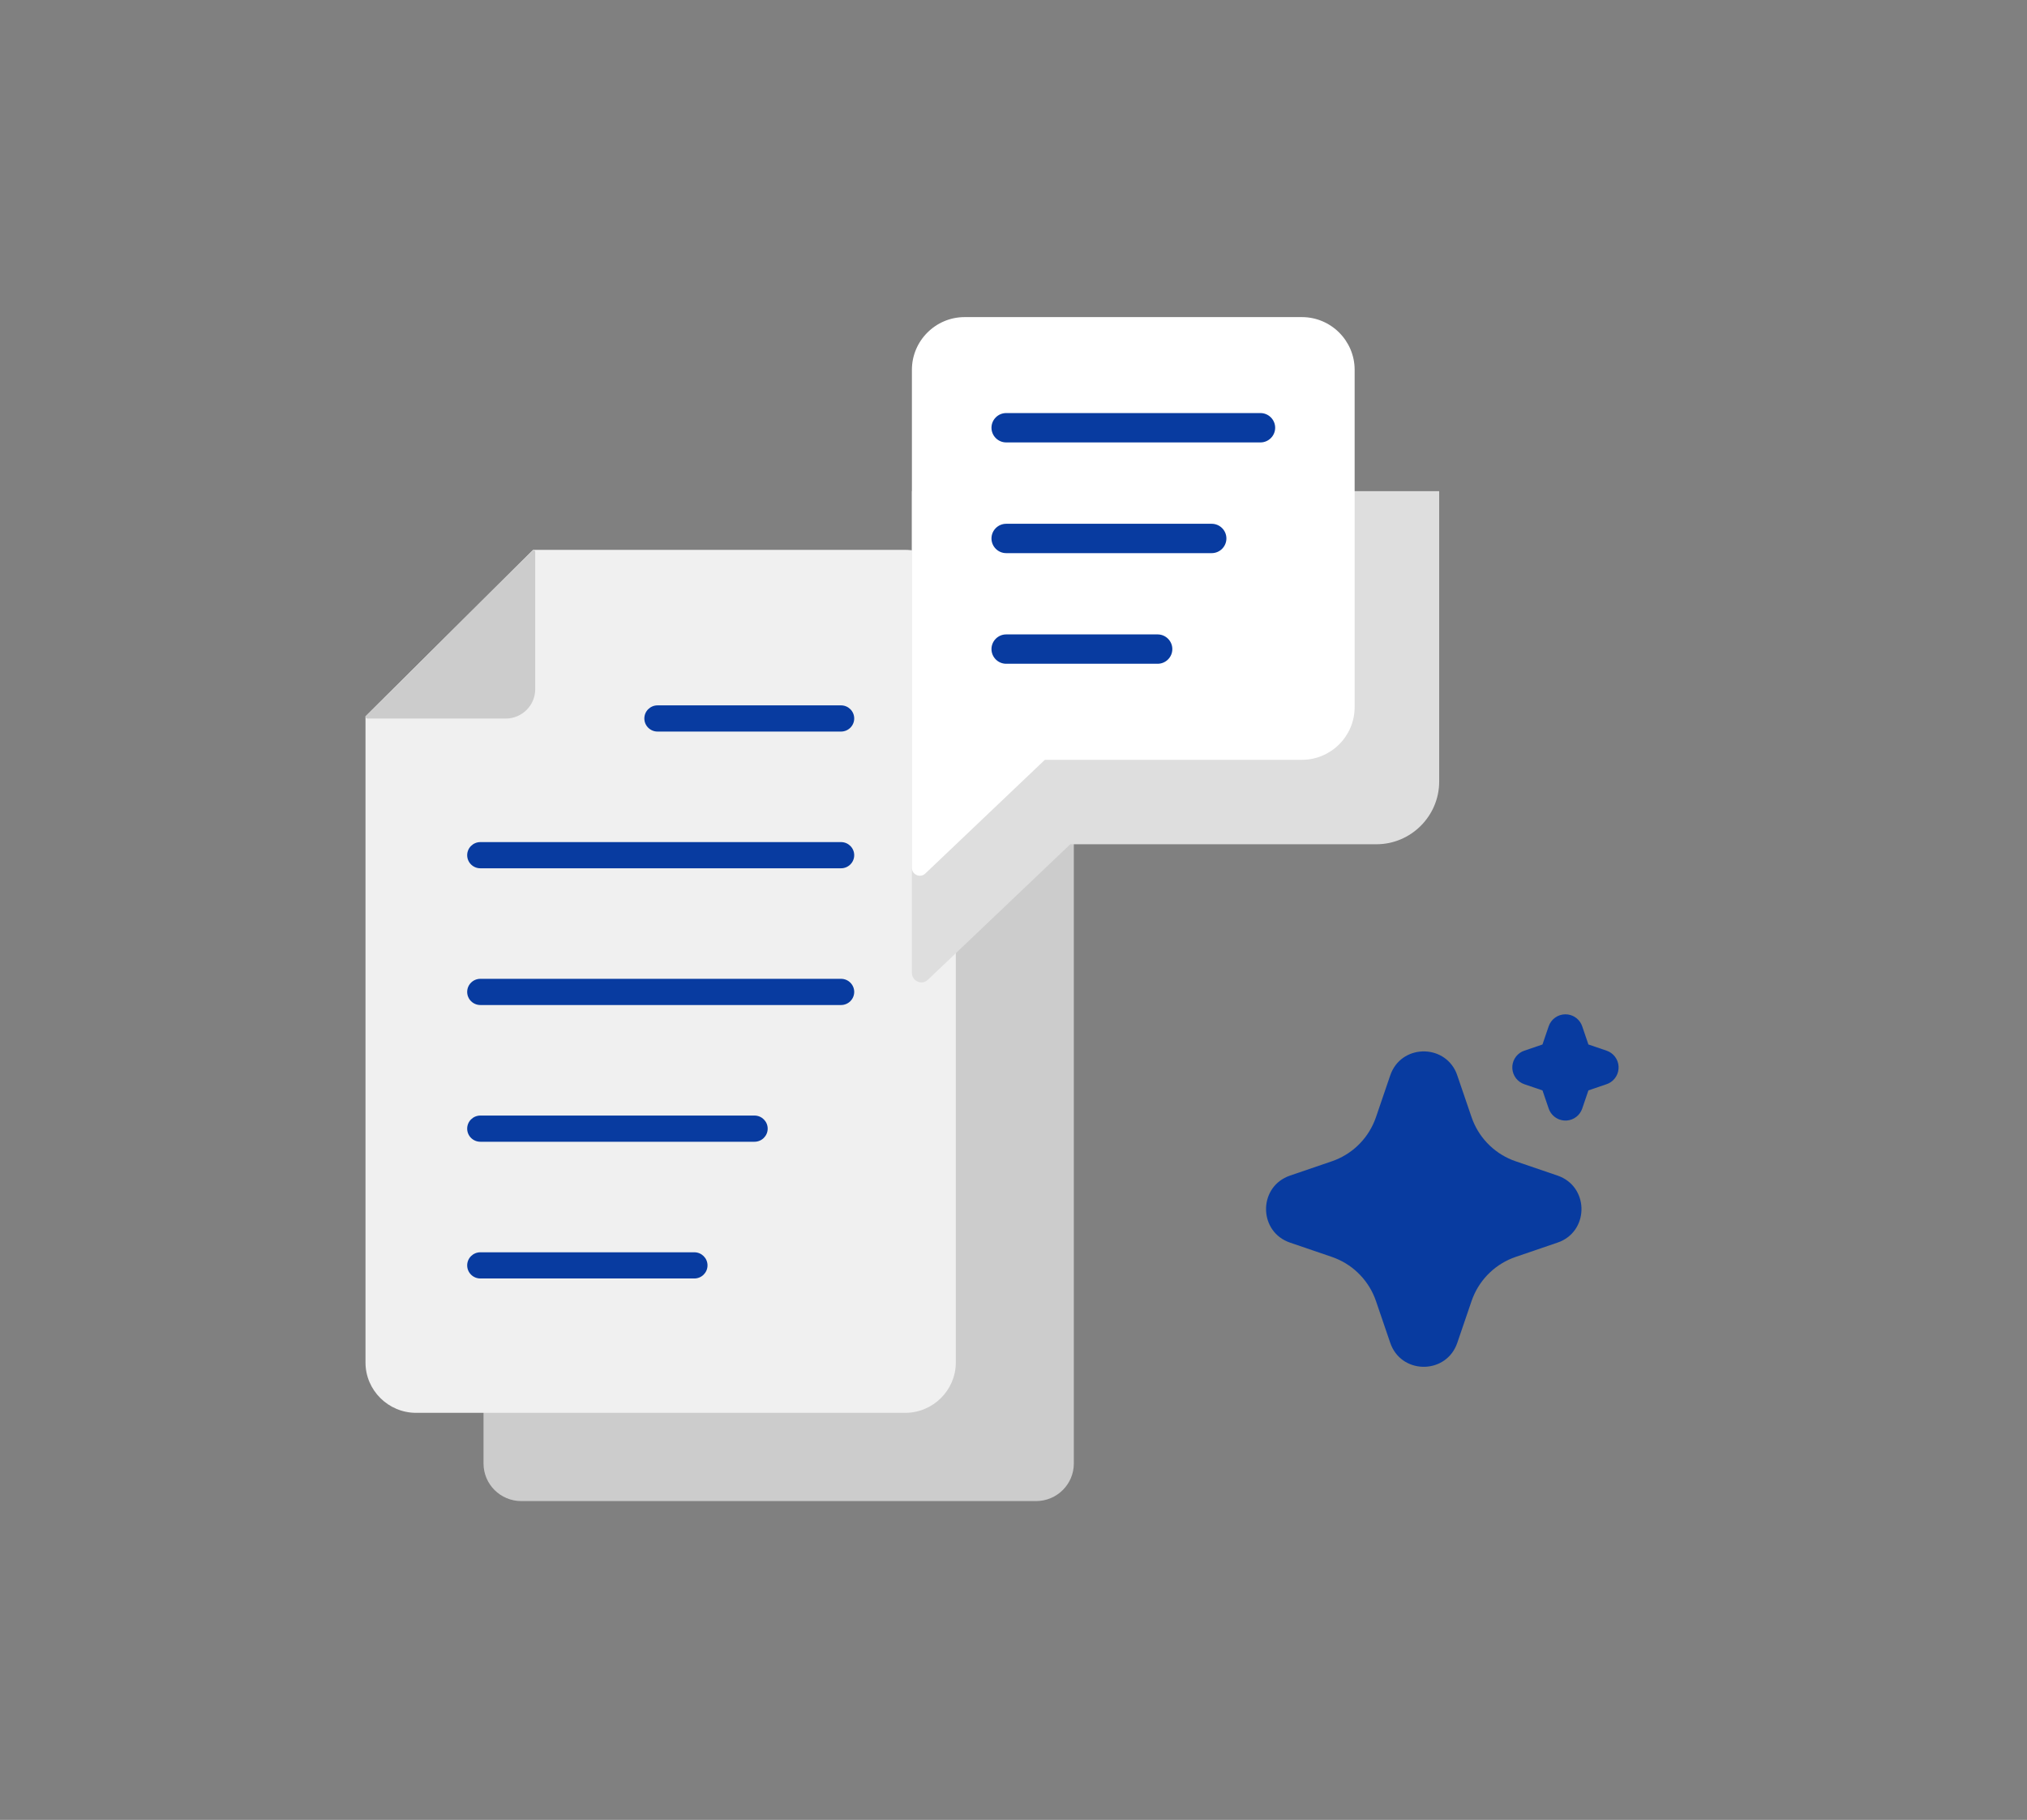 <svg width="294" height="264" viewBox="0 0 294 264" fill="none" xmlns="http://www.w3.org/2000/svg">
<rect x="0" y="0" width="294" height="264" fill="#808080" stroke="none"/>
<path d="M150.263 92.566H75.618C72.587 92.566 70.131 95.007 70.131 98.018V212.299C70.131 215.31 72.587 217.751 75.618 217.751H150.263C153.293 217.751 155.75 215.31 155.75 212.299V98.018C155.75 95.007 153.293 92.566 150.263 92.566Z" fill="#CCCCCC"/>
<path d="M77.319 79.764H131.295C135.329 79.764 138.631 83.045 138.631 87.053V197.658C138.631 201.667 135.329 204.948 131.295 204.948H60.349C56.315 204.948 53.013 201.667 53.013 197.658V103.915L77.319 79.764Z" fill="#F0F0F0"/>
<path fill-rule="evenodd" clip-rule="evenodd" d="M77.319 79.764C77.493 79.764 77.629 79.899 77.629 80.072V99.98C77.629 102.324 75.705 104.236 73.346 104.236H53.31C53.149 104.236 53 104.1 53 103.927L77.306 79.776L77.319 79.764Z" fill="#CCCCCC"/>
<path d="M95.369 106.121C94.314 106.121 93.457 105.27 93.457 104.222C93.457 103.173 94.314 102.322 95.369 102.322H121.985C123.04 102.322 123.896 103.173 123.896 104.222C123.896 105.27 123.04 106.121 121.985 106.121H95.369ZM69.672 185.458C68.617 185.458 67.761 184.607 67.761 183.558C67.761 182.51 68.617 181.659 69.672 181.659H100.707C101.762 181.659 102.619 182.51 102.619 183.558C102.619 184.607 101.762 185.458 100.707 185.458H69.672ZM69.672 165.624C68.617 165.624 67.761 164.773 67.761 163.724C67.761 162.676 68.617 161.825 69.672 161.825H109.434C110.489 161.825 111.346 162.676 111.346 163.724C111.346 164.773 110.489 165.624 109.434 165.624H69.672ZM69.672 145.79C68.617 145.79 67.761 144.938 67.761 143.89C67.761 142.842 68.617 141.99 69.672 141.99H121.985C123.04 141.99 123.896 142.842 123.896 143.89C123.896 144.938 123.04 145.79 121.985 145.79H69.672ZM69.672 125.955C68.617 125.955 67.761 125.104 67.761 124.056C67.761 123.007 68.617 122.156 69.672 122.156H121.985C123.04 122.156 123.896 123.007 123.896 124.056C123.896 125.104 123.04 125.955 121.985 125.955H69.672Z" fill="#083BA0"/>
<path d="M132.265 71.249H208.743V113.369C208.743 118.374 204.647 122.47 199.642 122.47H155.234L147.939 129.418L134.58 142.129C134.169 142.515 133.609 142.615 133.099 142.391C132.588 142.167 132.265 141.694 132.265 141.133V71.249Z" fill="#DEDEDE"/>
<path d="M151.549 110.219L145.424 116.046L134.207 126.716C133.871 127.04 133.398 127.127 132.962 126.94C132.526 126.754 132.265 126.355 132.265 125.882V53.645C132.265 49.436 135.701 46 139.909 46H188.836C193.044 46 196.48 49.436 196.48 53.645V102.575C196.48 106.783 193.044 110.219 188.836 110.219H151.549Z" fill="white"/>
<path d="M145.935 64.178C144.764 64.178 143.806 63.219 143.806 62.049C143.806 60.879 144.764 59.92 145.935 59.92H182.823C183.993 59.92 184.952 60.879 184.952 62.049C184.952 63.219 183.993 64.178 182.823 64.178H145.935Z" fill="#083BA0"/>
<path d="M145.935 80.239C144.764 80.239 143.806 79.28 143.806 78.109C143.806 76.939 144.764 75.981 145.935 75.981H175.752C176.922 75.981 177.88 76.939 177.88 78.109C177.88 79.28 176.922 80.239 175.752 80.239H145.935Z" fill="#083BA0"/>
<path d="M145.935 96.287C144.764 96.287 143.806 95.329 143.806 94.158C143.806 92.988 144.764 92.029 145.935 92.029H167.908C169.079 92.029 170.037 92.988 170.037 94.158C170.037 95.329 169.079 96.287 167.908 96.287H145.935Z" fill="#083BA0"/>
<path d="M201.643 155.995C203.179 151.499 209.39 151.363 211.212 155.586L211.366 155.997L213.439 162.06C213.914 163.45 214.681 164.722 215.69 165.79C216.699 166.859 217.924 167.699 219.285 168.253L219.843 168.461L225.905 170.531C230.4 172.067 230.536 178.279 226.316 180.1L225.905 180.254L219.843 182.327C218.452 182.802 217.179 183.569 216.11 184.578C215.041 185.586 214.201 186.813 213.647 188.173L213.439 188.728L211.368 194.793C209.832 199.288 203.621 199.425 201.802 195.204L201.643 194.793L199.573 188.731C199.098 187.34 198.33 186.067 197.322 184.999C196.313 183.93 195.087 183.09 193.726 182.535L193.171 182.327L187.109 180.257C182.611 178.72 182.475 172.509 186.698 170.691L187.109 170.531L193.171 168.461C194.561 167.986 195.834 167.218 196.902 166.21C197.97 165.201 198.81 163.975 199.364 162.614L199.573 162.06L201.643 155.995ZM227.056 147.138C227.536 147.138 228.007 147.272 228.415 147.527C228.823 147.781 229.151 148.145 229.362 148.576L229.486 148.877L230.385 151.512L233.023 152.411C233.504 152.575 233.927 152.878 234.236 153.282C234.545 153.685 234.728 154.172 234.76 154.68C234.792 155.187 234.673 155.693 234.418 156.133C234.163 156.573 233.783 156.927 233.326 157.151L233.023 157.274L230.387 158.173L229.488 160.811C229.324 161.293 229.021 161.715 228.617 162.024C228.213 162.333 227.727 162.515 227.219 162.547C226.711 162.579 226.206 162.46 225.766 162.204C225.326 161.949 224.972 161.569 224.749 161.112L224.626 160.811L223.726 158.176L221.088 157.277C220.607 157.113 220.185 156.81 219.875 156.406C219.566 156.002 219.384 155.516 219.351 155.008C219.319 154.501 219.438 153.995 219.693 153.555C219.948 153.115 220.328 152.761 220.785 152.537L221.088 152.414L223.724 151.515L224.623 148.877C224.796 148.369 225.124 147.929 225.56 147.617C225.996 147.305 226.519 147.137 227.056 147.138Z" fill="#083BA0"/>
</svg>
